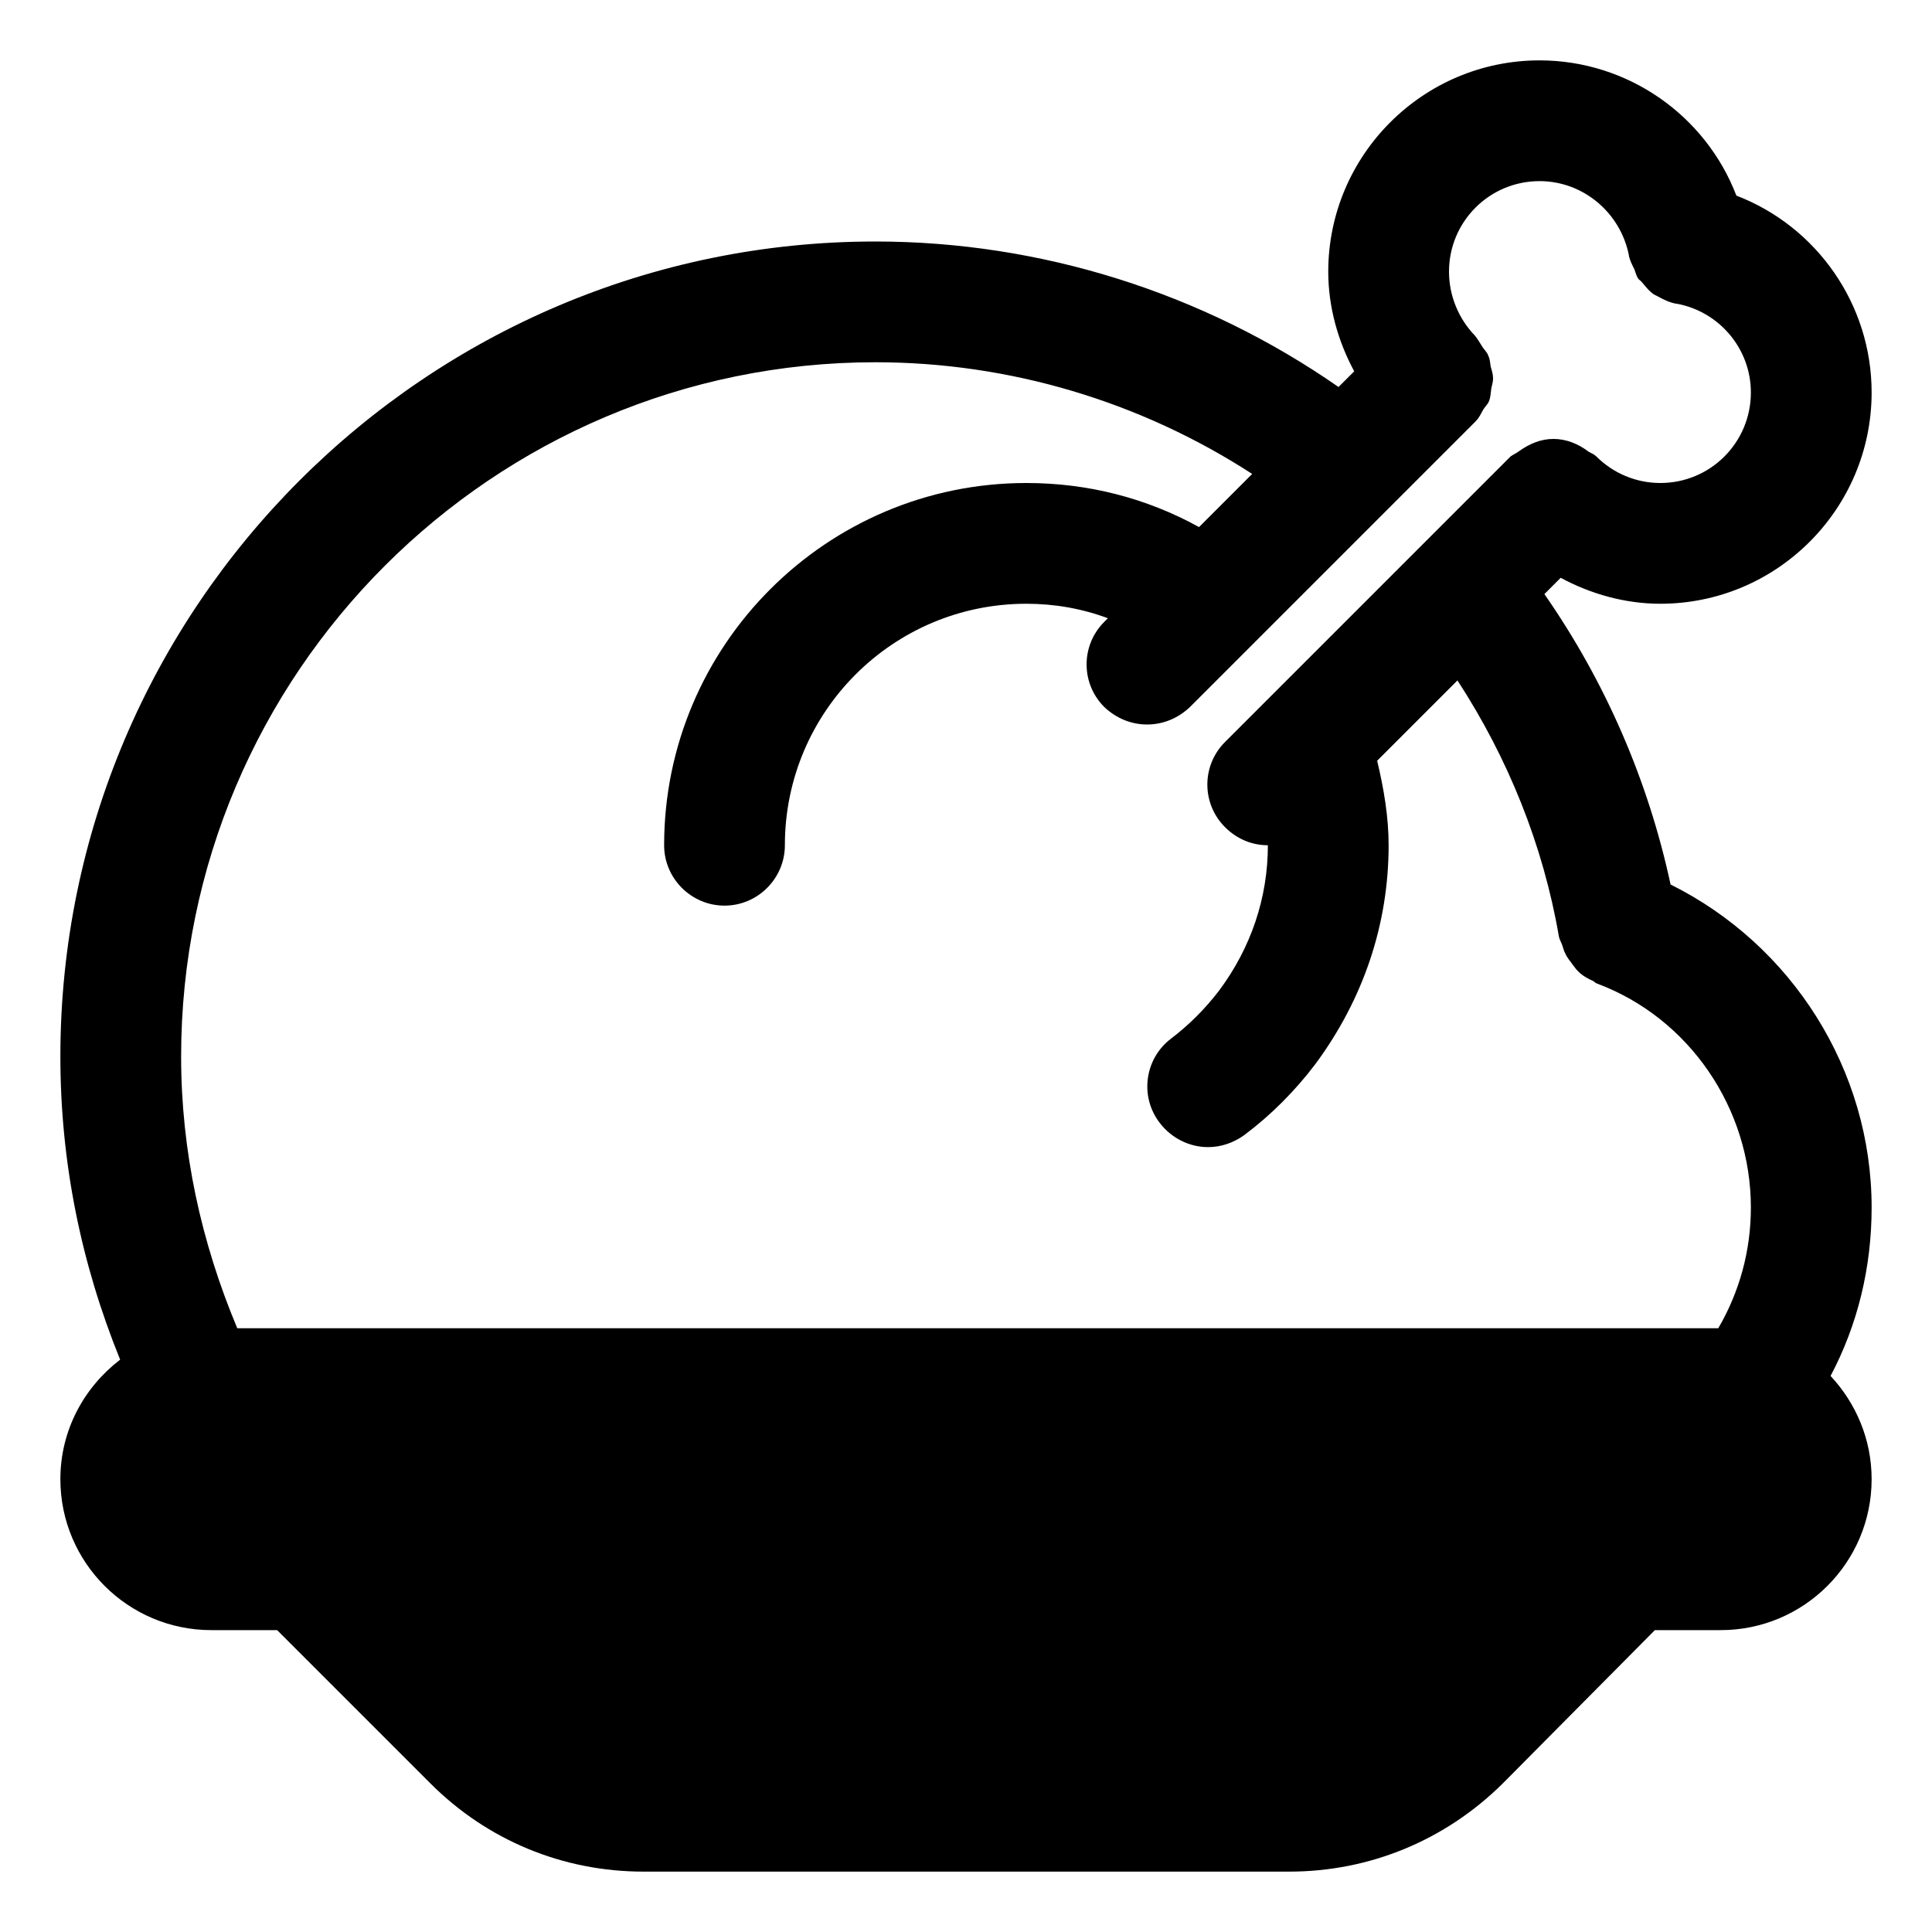 <?xml version="1.0" ?>
<!-- Скачано с сайта svg4.ru / Downloaded from svg4.ru -->
<svg width="800px" height="800px" viewBox="0 0 32 32" version="1.1" xml:space="preserve" xmlns="http://www.w3.org/2000/svg" xmlns:xlink="http://www.w3.org/1999/xlink">
<style type="text/css">
	.st0{stroke:#231F20;stroke-width:2;stroke-linecap:round;stroke-linejoin:round;stroke-miterlimit:10;}
</style>
<g id="Musik_icon">
<path d="M27.67,14.65c-0.37-1.72-1.08-3.36-2.09-4.81l0.27-0.27C26.35,9.84,26.92,10,27.5,10c1.93,0,3.5-1.57,3.5-3.5   c0-1.46-0.91-2.75-2.24-3.26C28.25,1.91,26.96,1,25.5,1C23.57,1,22,2.57,22,4.5c0,0.58,0.16,1.15,0.43,1.65l-0.26,0.26   C19.93,4.85,17.24,4,14.5,4C7.06,4,1,10.06,1,17.5c0,1.74,0.34,3.42,0.99,5.02C1.39,22.98,1,23.69,1,24.5C1,25.88,2.12,27,3.5,27   h1.09l2.54,2.54C8.07,30.48,9.32,31,10.66,31h10.69c1.34,0,2.59-0.52,3.54-1.46L27.41,27h1.09c1.38,0,2.5-1.12,2.5-2.5   c0-0.66-0.26-1.26-0.68-1.71C30.77,21.94,31,20.99,31,20C31,17.72,29.68,15.65,27.67,14.65z M14.5,6c2.22,0,4.39,0.65,6.24,1.85   l-0.88,0.88C18.99,8.25,18.02,8,17,8c-3.31,0-6,2.69-6,6c0,0.55,0.45,1,1,1s1-0.45,1-1c0-2.21,1.79-4,4-4   c0.47,0,0.92,0.08,1.35,0.24l-0.06,0.06c-0.39,0.39-0.39,1.02,0,1.41C18.49,11.9,18.74,12,19,12s0.51-0.1,0.71-0.29l4.73-4.73   c0,0,0,0,0,0s0,0,0,0c0.06-0.06,0.09-0.13,0.13-0.2c0.03-0.05,0.07-0.08,0.09-0.13c0.03-0.07,0.03-0.14,0.04-0.21   c0.01-0.06,0.03-0.11,0.03-0.17c0-0.07-0.02-0.13-0.04-0.2c-0.01-0.06-0.01-0.12-0.04-0.18c-0.02-0.06-0.07-0.1-0.1-0.15   c-0.04-0.06-0.07-0.12-0.12-0.18c0,0,0,0,0,0s0,0,0,0C24.16,5.28,24,4.9,24,4.5C24,3.67,24.67,3,25.5,3c0.72,0,1.34,0.52,1.48,1.23   c0,0,0,0.01,0,0.01c0.02,0.08,0.05,0.14,0.09,0.22c0.02,0.05,0.03,0.1,0.06,0.15c0.02,0.03,0.05,0.04,0.07,0.07   c0.06,0.07,0.12,0.15,0.2,0.2c0.02,0.01,0.04,0.02,0.06,0.03c0.09,0.05,0.19,0.1,0.3,0.12c0,0,0.01,0,0.01,0   C28.48,5.16,29,5.78,29,6.5C29,7.33,28.33,8,27.5,8c-0.4,0-0.78-0.16-1.06-0.44c0,0,0,0,0,0s0,0,0,0   c-0.04-0.04-0.08-0.05-0.13-0.08c-0.17-0.13-0.37-0.21-0.58-0.21c-0.21,0-0.4,0.08-0.58,0.21c-0.04,0.03-0.09,0.05-0.13,0.08   c0,0,0,0,0,0s0,0,0,0l-4.73,4.73c-0.39,0.39-0.39,1.02,0,1.41C20.49,13.9,20.74,14,21,14c0,0.87-0.28,1.7-0.81,2.41   c-0.23,0.3-0.49,0.56-0.79,0.79c-0.44,0.33-0.53,0.96-0.19,1.4c0.2,0.26,0.5,0.4,0.8,0.4c0.21,0,0.42-0.07,0.6-0.2   c0.44-0.33,0.84-0.73,1.18-1.18C22.58,16.55,23,15.31,23,14c0-0.47-0.08-0.94-0.19-1.4l1.33-1.33c0.84,1.29,1.42,2.73,1.68,4.24   c0.01,0.05,0.03,0.08,0.05,0.13c0.02,0.05,0.03,0.11,0.06,0.16c0.03,0.07,0.08,0.12,0.12,0.18c0.03,0.04,0.06,0.08,0.09,0.11   c0.07,0.07,0.16,0.12,0.25,0.16c0.02,0.01,0.03,0.03,0.06,0.04C27.98,16.86,29,18.36,29,20c0,0.72-0.19,1.4-0.54,2H3.93   C3.33,20.57,3,19.06,3,17.5C3,11.16,8.16,6,14.5,6z"/>
</g>
</svg>